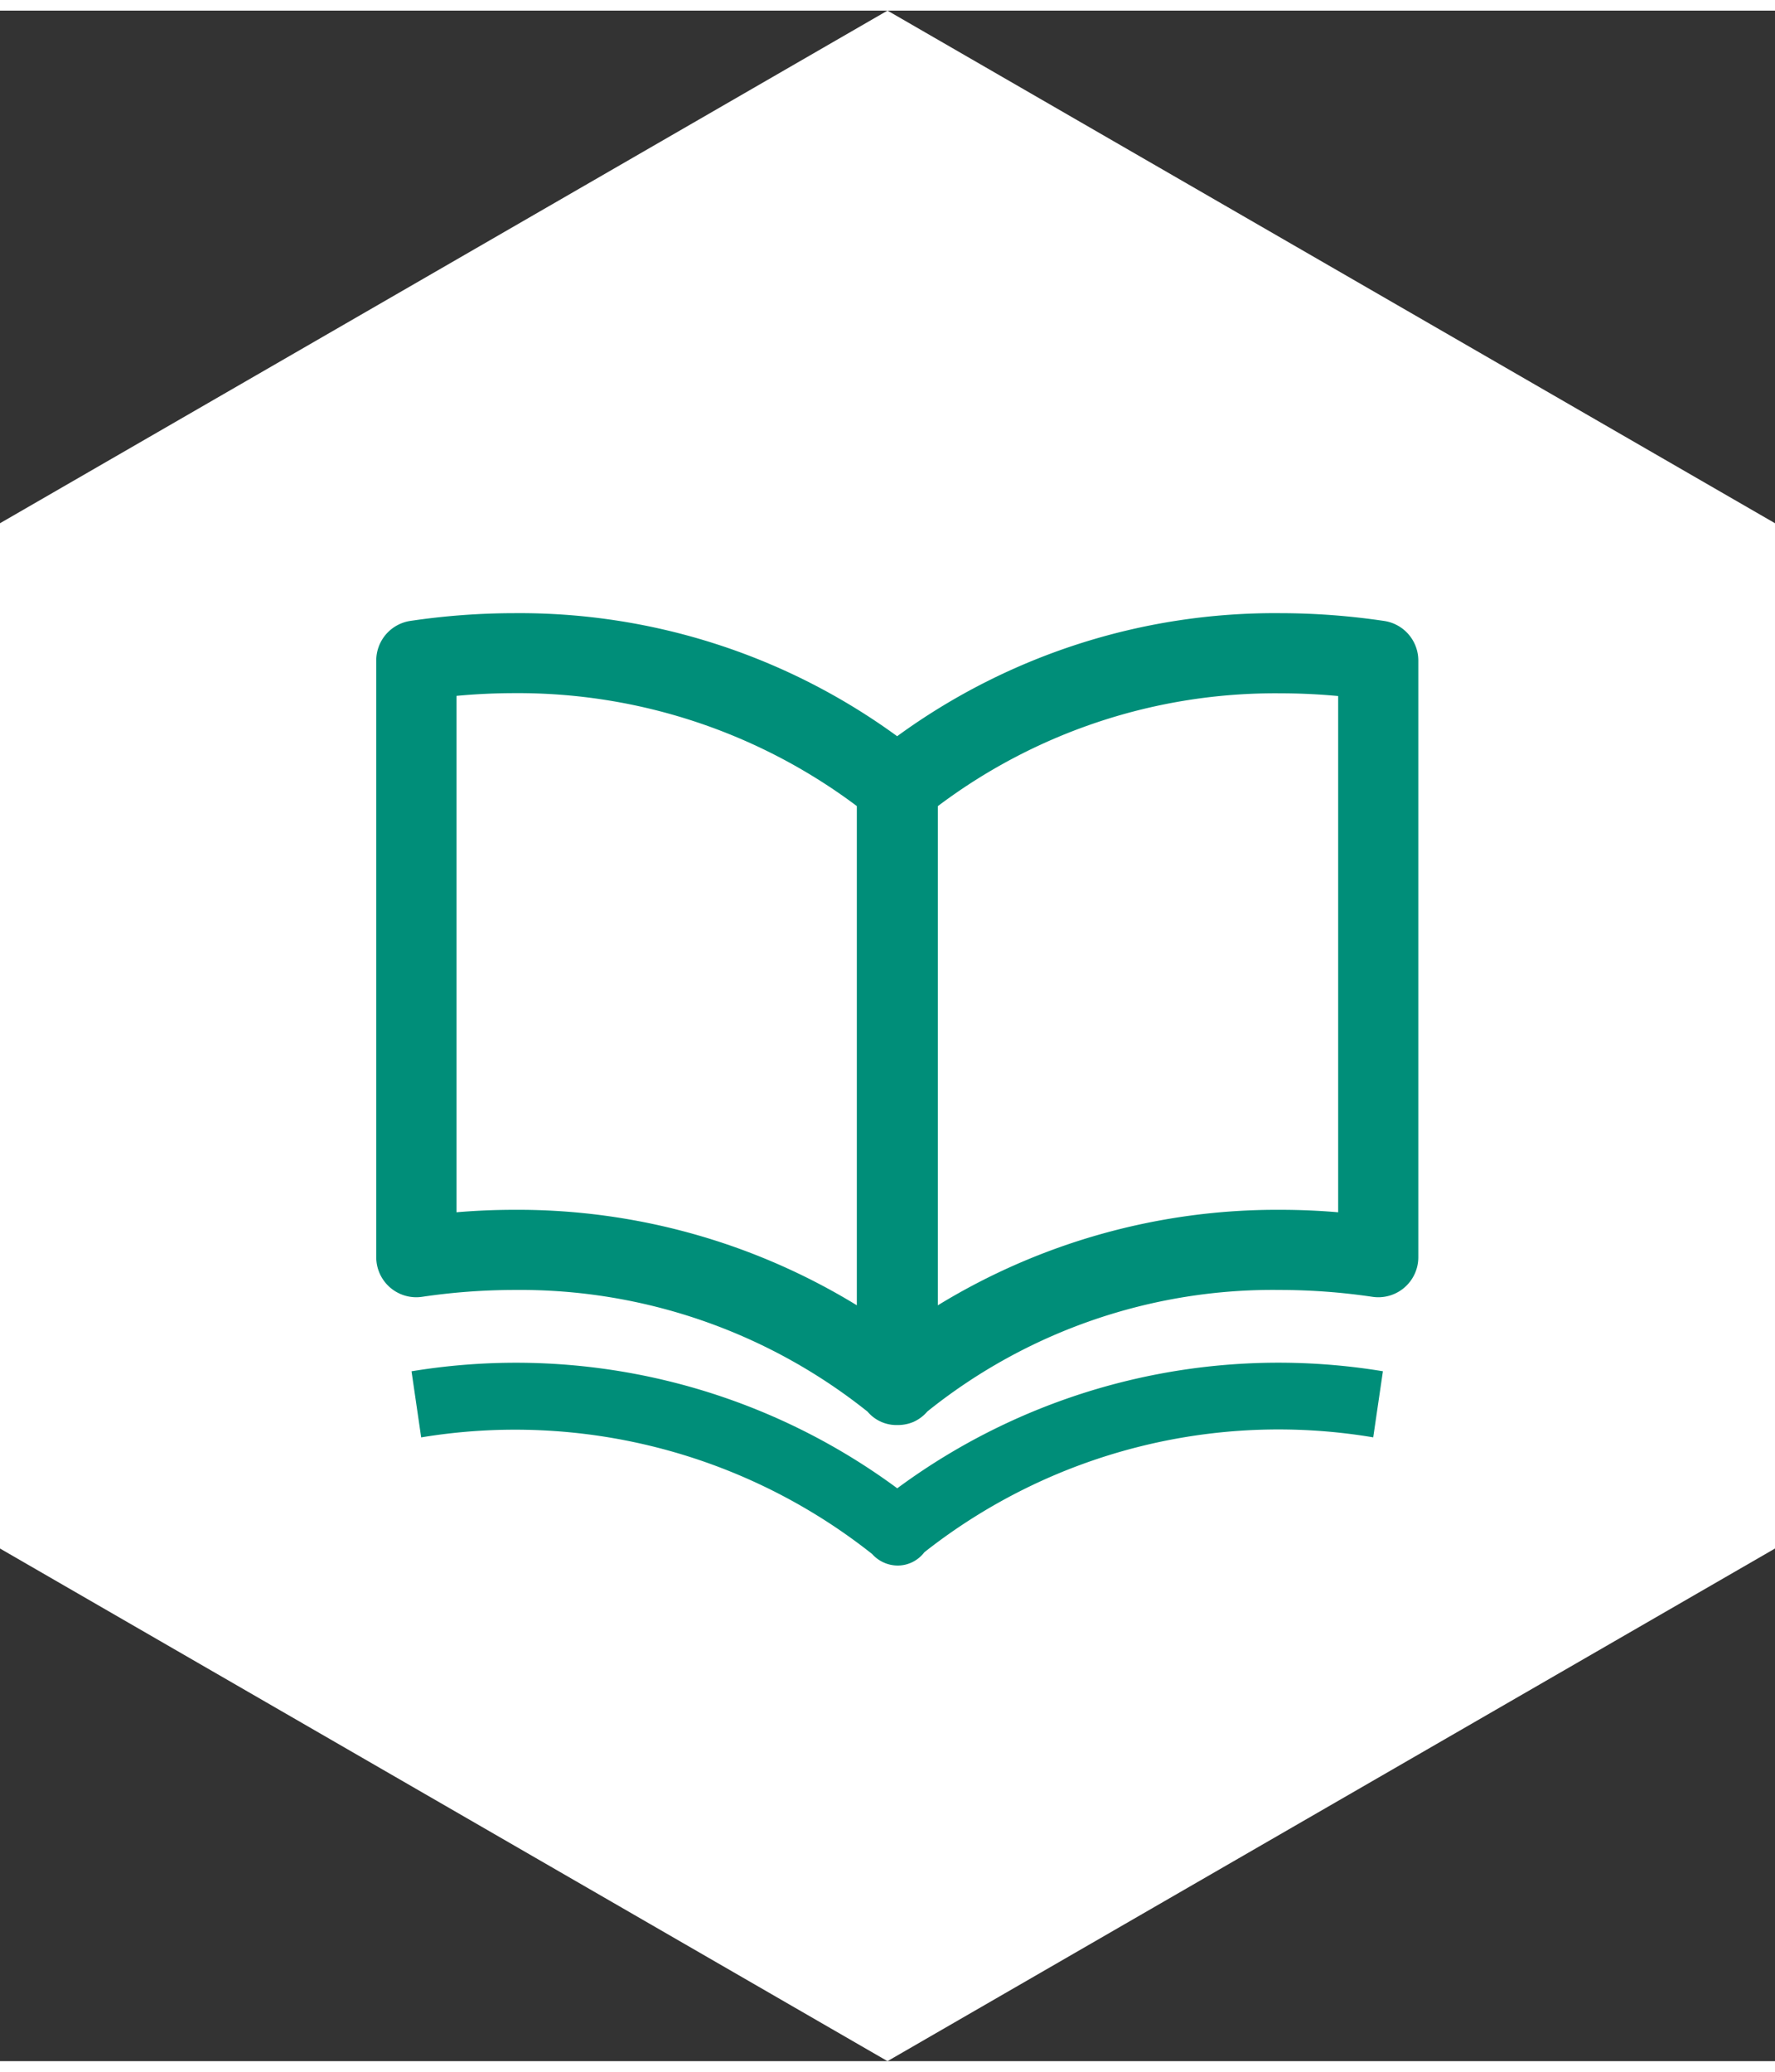 <svg xmlns="http://www.w3.org/2000/svg" width="42" height="49" viewBox="0 0 41.722 48.177"><rect x="0" y="0" width="41.722" height="48.177" fill="#333333" stroke="none"/><path fill="#fff" d="M0 12.044v24.089l20.861 12.044 20.861-12.044V12.044L20.861 0 0 12.044z"/><g fill="#008e79"><path d="M32.53 14.339a16.71 16.71 0 00-2.442-.182 15.07 15.07 0 00-9 2.891 15.065 15.065 0 00-9-2.891 16.737 16.737 0 00-2.444.182.941.941 0 00-.8.931v14.018a.94.94 0 001.078.931 14.944 14.944 0 012.17-.161 13.087 13.087 0 018.3 2.859.889.889 0 00.689.315h.024a.947.947 0 00.371-.076.933.933 0 00.322-.243 12.969 12.969 0 018.292-2.855 14.941 14.941 0 012.169.161.94.94 0 001.079-.931V15.27a.941.941 0 00-.808-.931zm-21.8 13.894V16.1c.458-.043.916-.064 1.366-.064a13.276 13.276 0 018.044 2.653v11.729a15.272 15.272 0 00-8.044-2.243c-.453 0-.91.019-1.368.058zm20.724 0a16.098 16.098 0 00-1.365-.058 15.276 15.276 0 00-8.045 2.244V18.691a13.176 13.176 0 018.046-2.651c.449 0 .906.021 1.364.064z"/><path d="M21.09 34.718a15.09 15.09 0 00-11.417-2.749l.227 1.553a13.524 13.524 0 0110.6 2.74.811.811 0 00.6.271.789.789 0 00.627-.312 13.451 13.451 0 0110.551-2.7l.228-1.553a15.084 15.084 0 00-11.416 2.75z"/></g></svg>